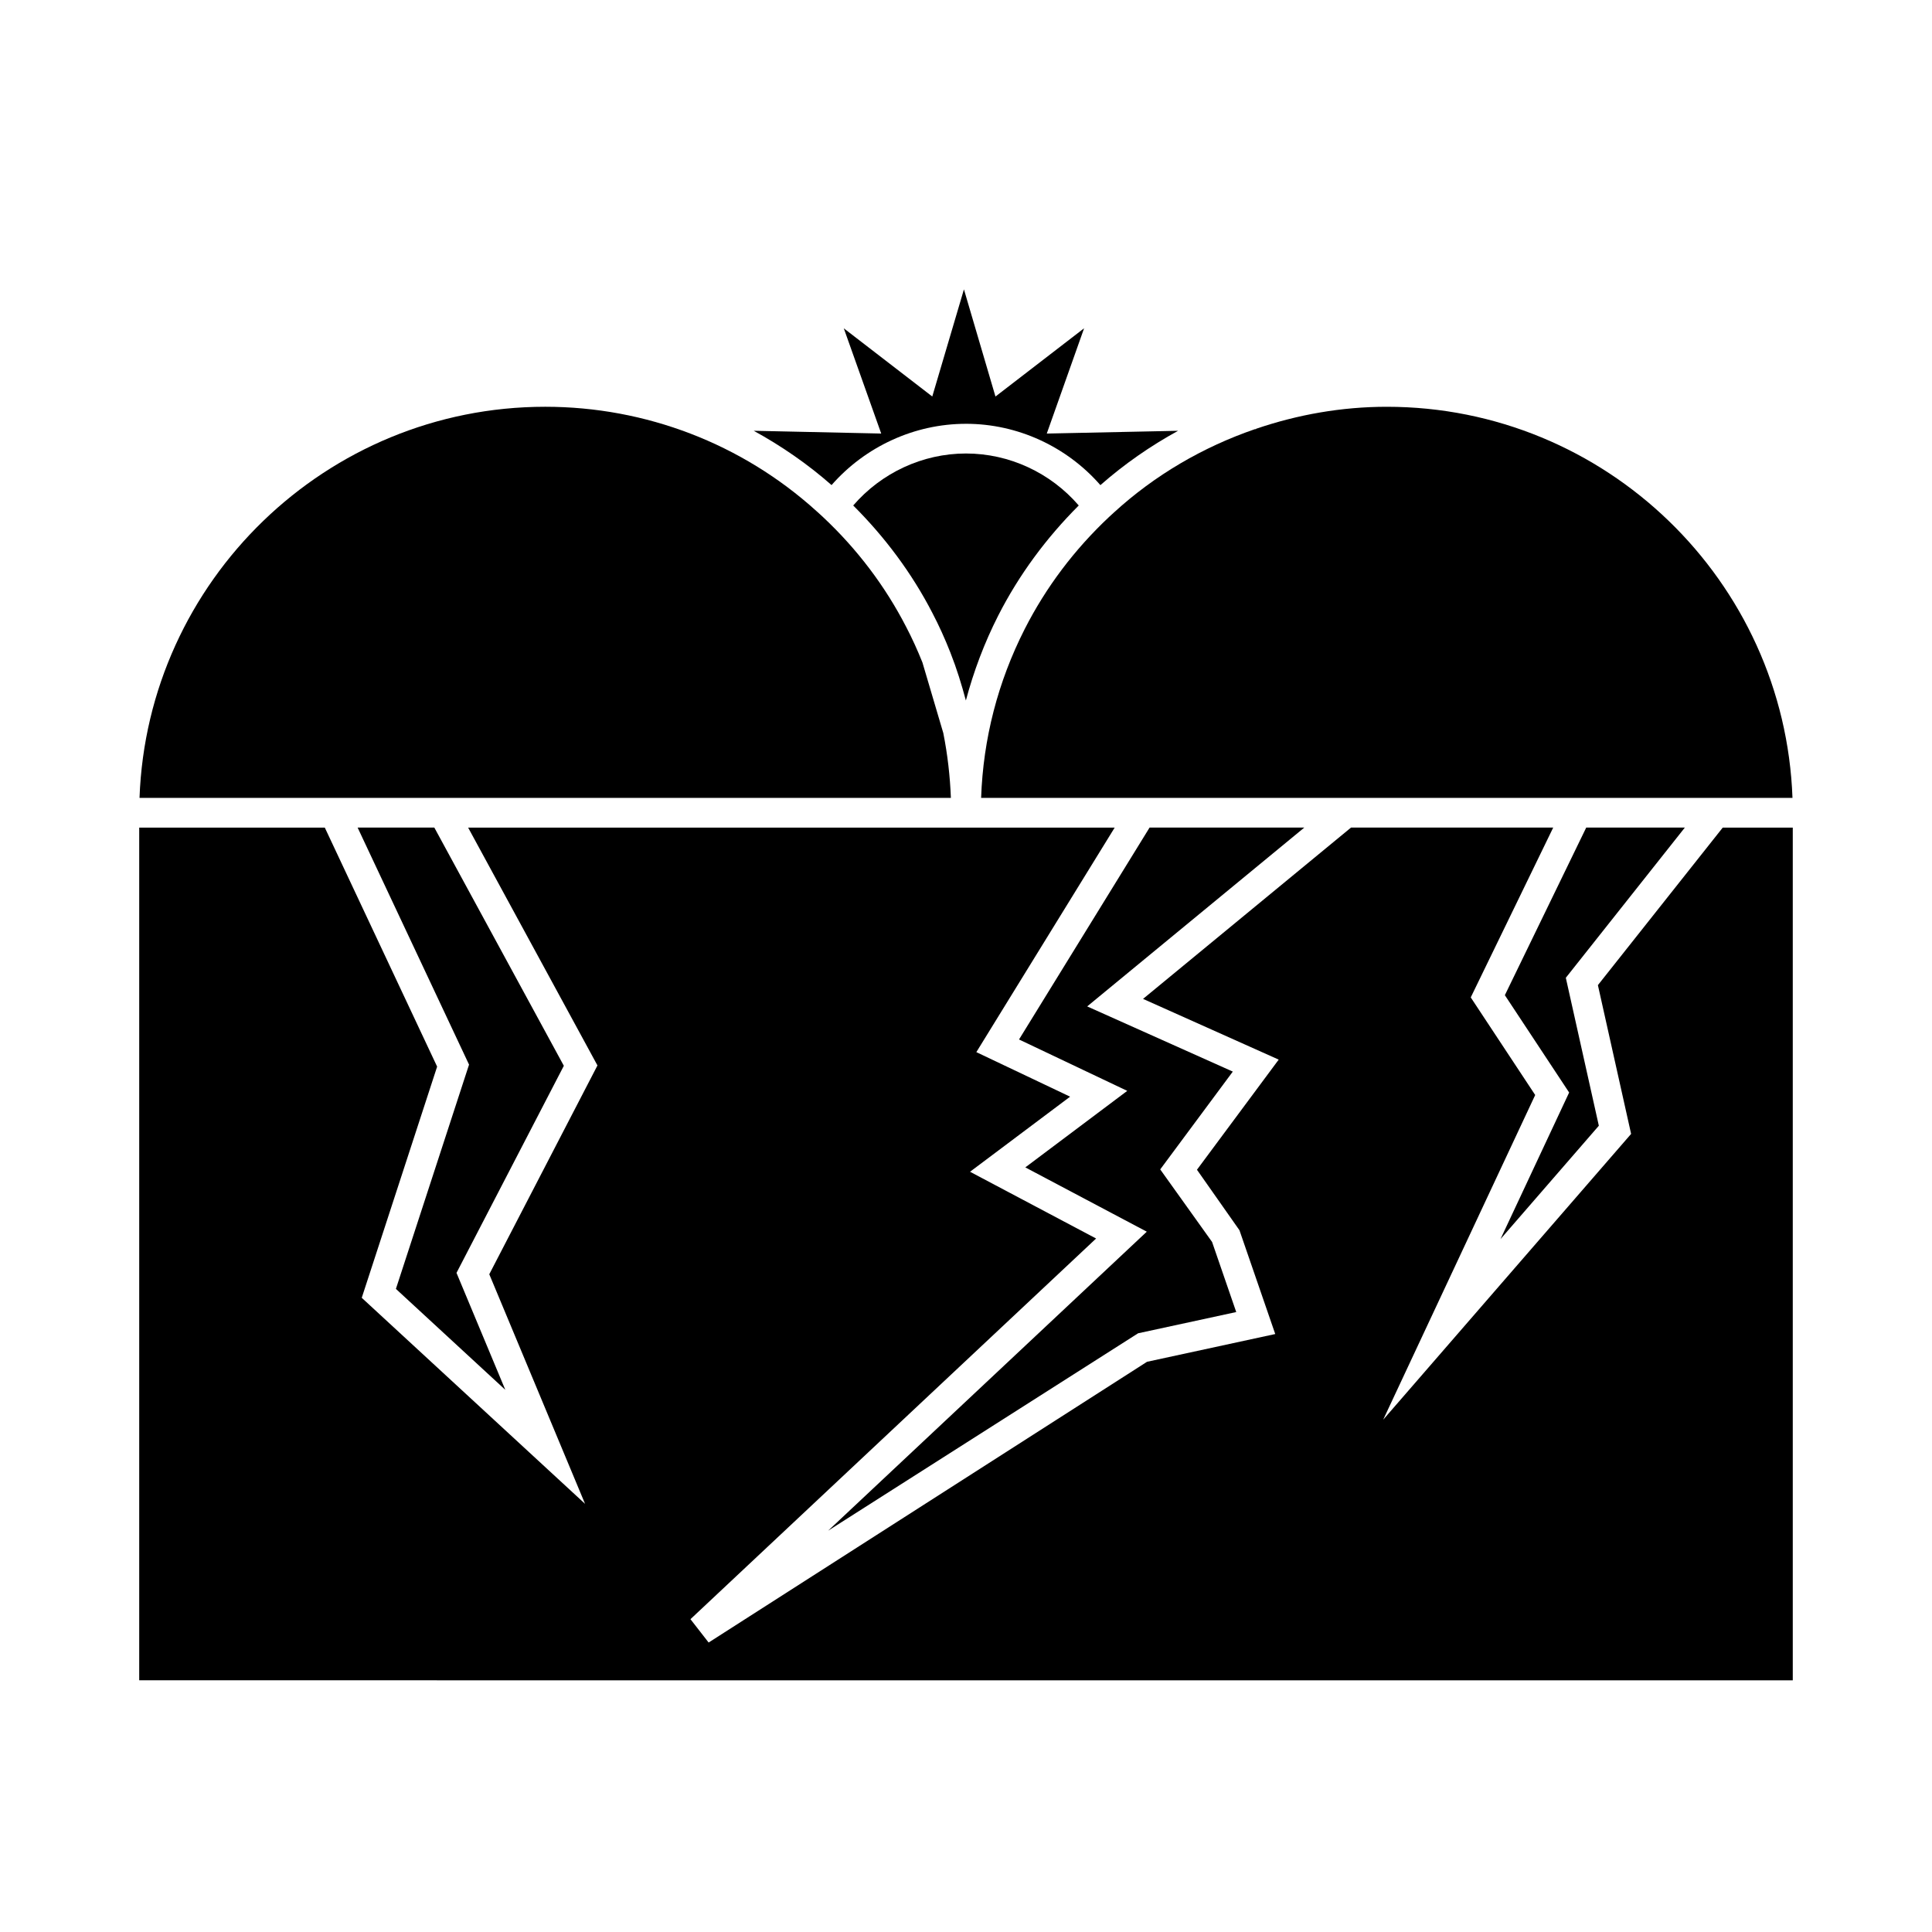 <?xml version="1.0" encoding="UTF-8"?>
<!-- Uploaded to: SVG Repo, www.svgrepo.com, Generator: SVG Repo Mixer Tools -->
<svg fill="#000000" width="800px" height="800px" version="1.1" viewBox="144 144 512 512" xmlns="http://www.w3.org/2000/svg">
 <g>
  <path d="m567.46 405.07 8.801 39.426-65.703 75.742 40.285-86.051-17.078-25.863 21.852-45.004h-53.586l-55.113 45.395 35.953 16.094-21.664 29.184 11.266 16.039 9.48 27.5-33.977 7.356-116.18 74.398-4.816-6.188 107.5-100.88-33.41-17.691 26.52-19.898-24.848-11.805 36.66-59.5h-171.34l34.27 63.031-28.668 55.332 25.383 60.844-59.18-54.602 19.977-61.266-29.766-63.34h-49.184v225.97l438.21 0.008v-225.98h-18.559z"/>
  <path d="m248.92 485.57 28.992 26.75-12.934-30.996 28.445-54.879-34.32-63.125h-20.328l29.527 62.816z"/>
  <path d="m415.72 453.37 32.191 17.039-84.445 79.238 82.141-52.312 26.008-5.629-6.402-18.574-13.742-19.227 19.234-25.922-38.59-17.273 57.539-47.395h-41.004l-34.598 56.156 28.68 13.621z"/>
  <path d="m511.52 251.8c-11.938 0-23.605 2.066-34.656 5.836v0.094l-0.309 0.004c-13.723 4.723-26.477 12.129-37.375 22.105-0.457 0.41-0.875 0.777-1.25 1.145-9.219 8.66-16.719 18.625-22.363 29.699-7.121 14.023-11.012 29.07-11.562 44.766h215.02c-2.07-57.504-49.5-103.65-107.51-103.65z"/>
  <path d="m541.65 472.37 26.059-30.039-8.75-39.207 31.543-39.805h-26.137l-21.562 44.414 17.035 25.797z"/>
  <path d="m370.11 277.96c8.418 8.391 15.551 17.949 20.996 28.508 1.695 3.238 3.312 6.789 4.785 10.543l0.016 0.051c1.625 4.106 2.922 8.324 4.059 12.578 2.062-7.731 4.891-15.262 8.586-22.531 5.504-10.797 12.723-20.547 21.328-29.152-7.457-8.652-18.375-13.777-29.883-13.777-11.508 0.004-22.43 5.129-29.887 13.781z"/>
  <path d="m400 256.31c13.688 0 26.688 6.035 35.617 16.254 6.359-5.594 13.273-10.387 20.594-14.402l-34.805 0.734 9.891-27.902-23.488 18.09-8.355-28.398-8.391 28.391-23.449-18.07 9.918 27.887-33.785-0.734c7.324 4.016 14.254 8.789 20.625 14.391 8.945-10.203 21.941-16.238 35.629-16.238z"/>
  <path d="m394 338.32-5.547-18.762c-1.266-3.164-2.754-6.461-4.336-9.473-5.59-10.832-12.984-20.594-21.977-29.027-0.41-0.402-0.738-0.699-1.074-0.992l-0.738-0.66c-19.68-17.797-45.199-27.609-71.844-27.609-58.004 0-105.44 46.141-107.51 103.65h215.02c-0.223-5.785-0.887-11.531-2-17.125z"/>
 </g>
</svg>